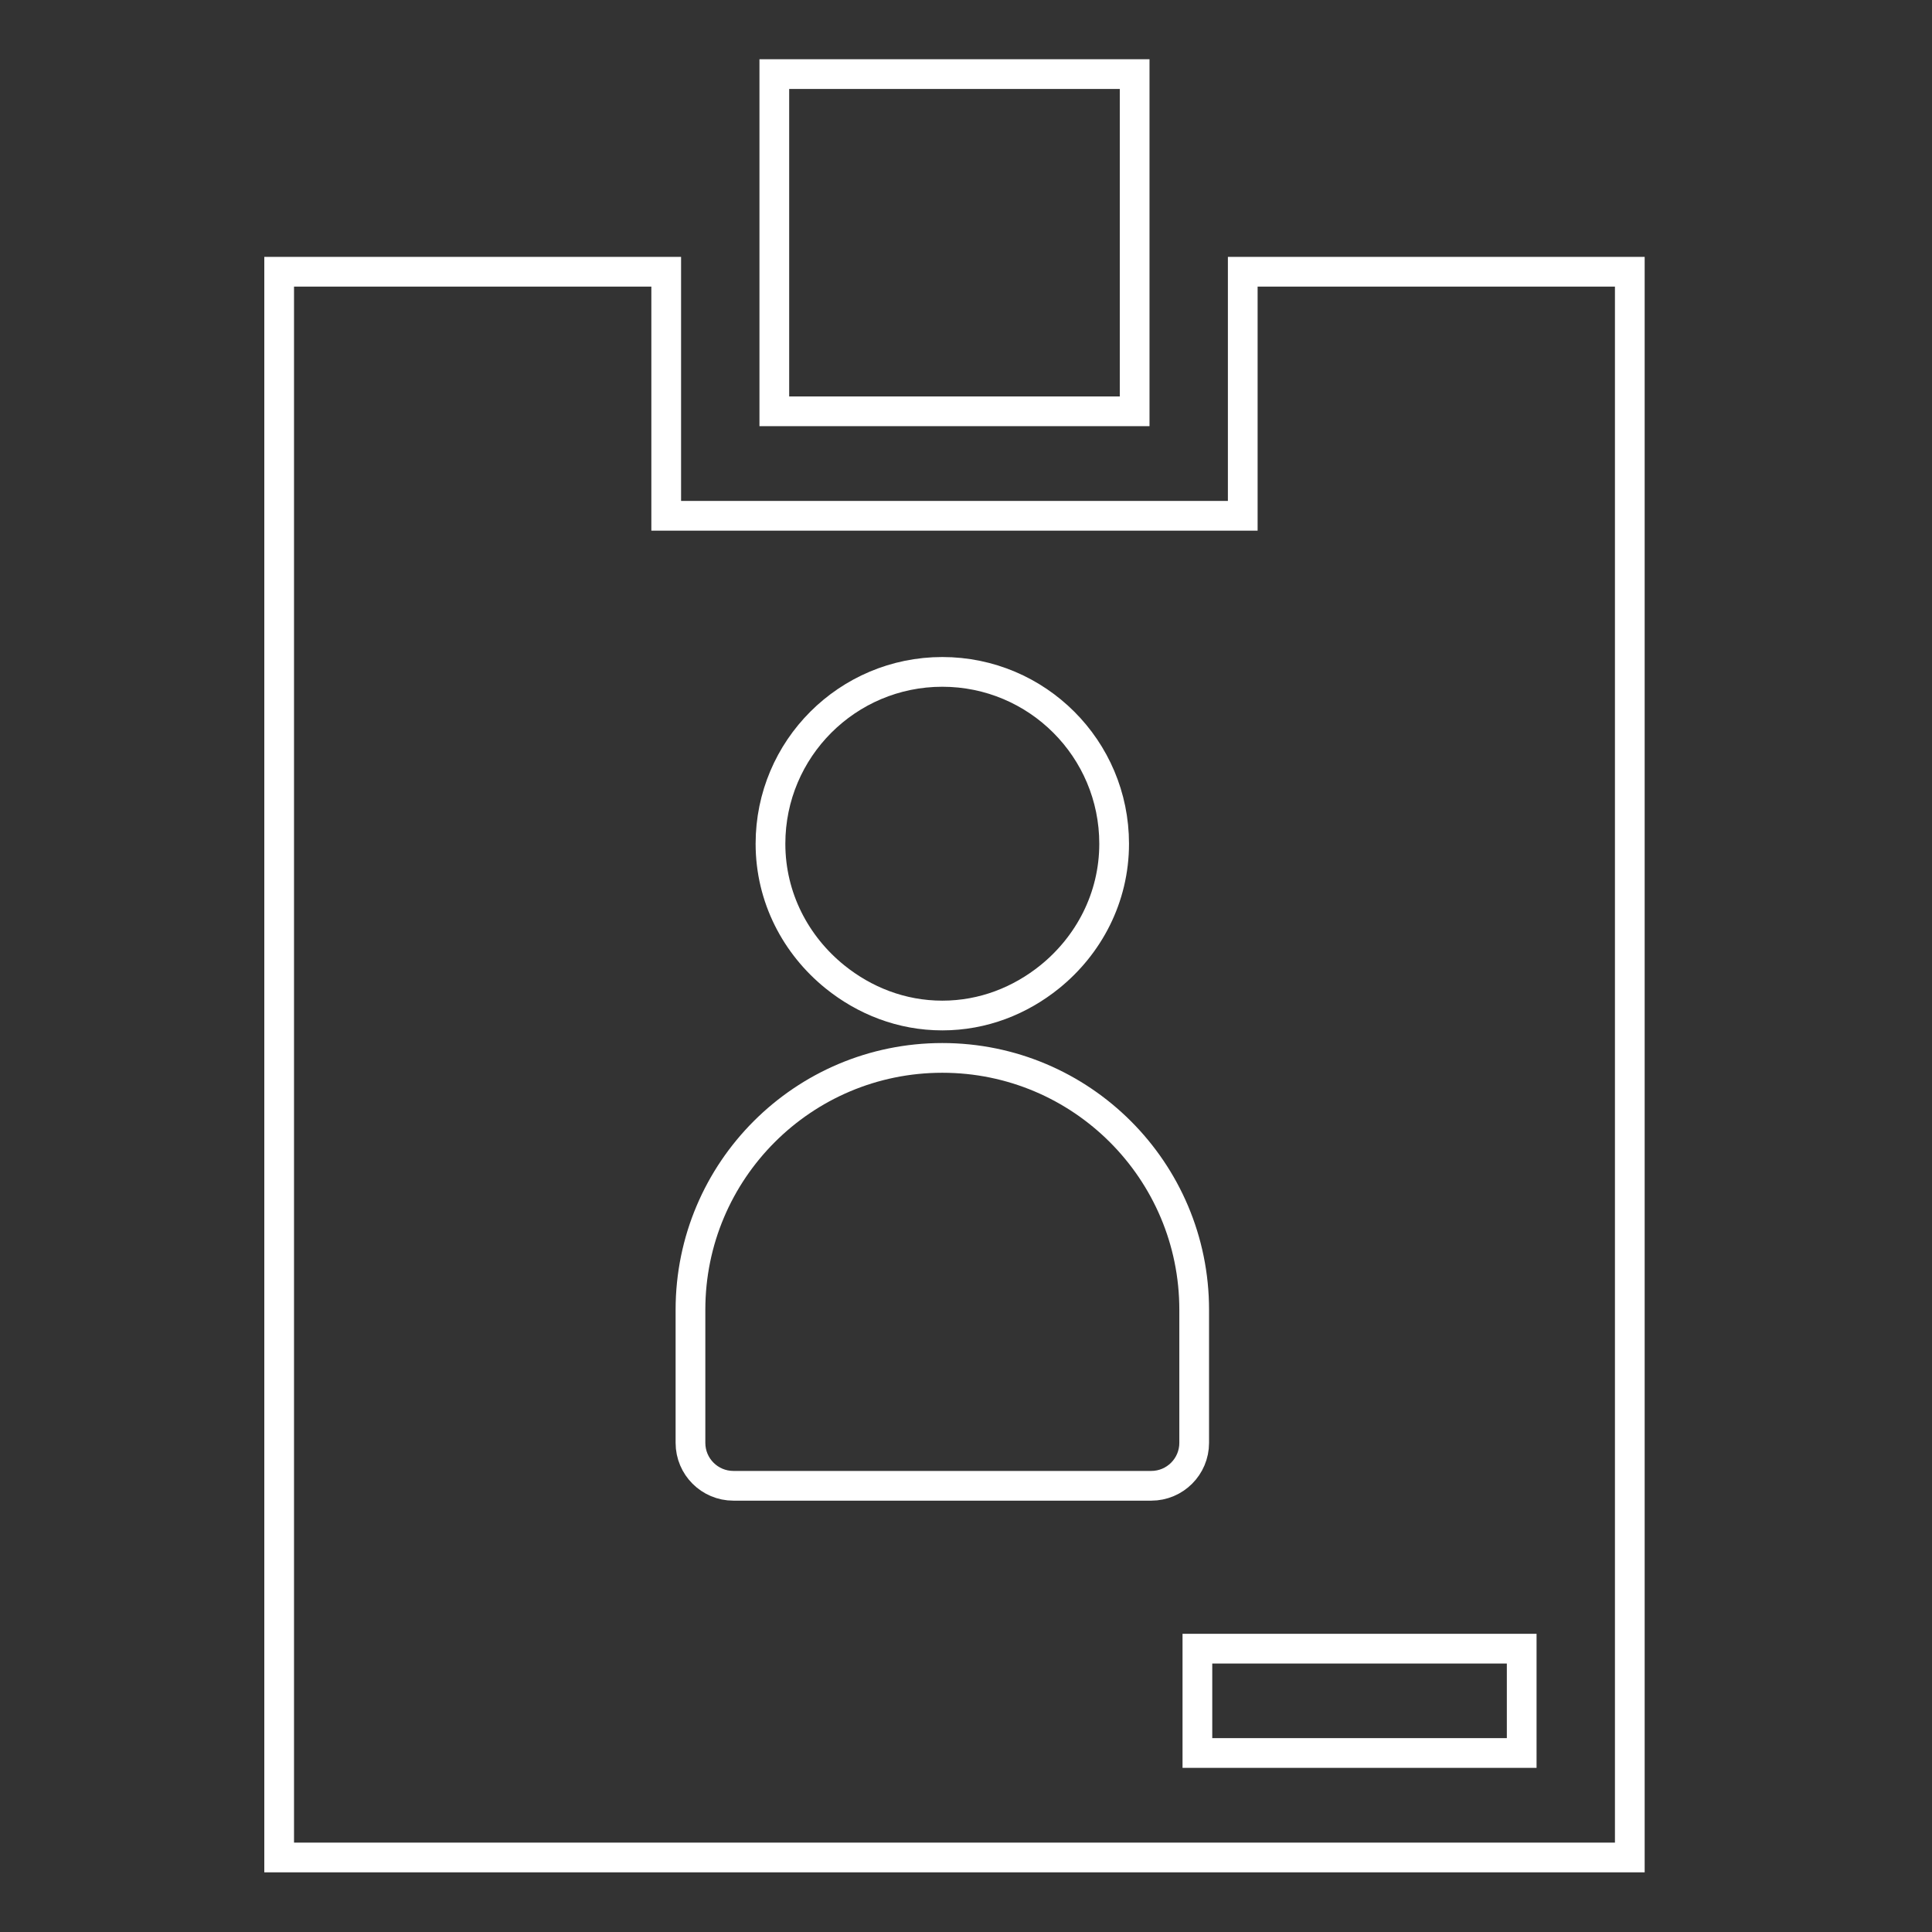 <?xml version="1.0" encoding="iso-8859-1"?>
<!-- Generator: Adobe Illustrator 27.0.0, SVG Export Plug-In . SVG Version: 6.00 Build 0)  -->
<svg version="1.1" id="Layer_1" xmlns="http://www.w3.org/2000/svg" xmlns:xlink="http://www.w3.org/1999/xlink" x="0px" y="0px"
	 viewBox="0 0 65 65" style="enable-background:new 0 0 65 65;" xml:space="preserve">
<rect x="0" y="0" width="65" height="65" fill="#333333" stroke="none"/>
<path style="fill:none;stroke:#FFFFFF;stroke-miterlimit:10;" d="M41.811,9.143v8.21H22.414v-8.21H9.392v53.35h45.441V9.143H41.811z
	 M51.196,58.977H40.285v-3.51h10.911V58.977z M51.196,58.977"/>
<rect x="26.051" y="2.493" style="fill:none;stroke:#FFFFFF;stroke-miterlimit:10;" width="12.123" height="11.345"/>
<path style="fill:none;stroke:#FFFFFF;stroke-miterlimit:10;" d="M31.703,35.592c-4.68,0-8.473,3.794-8.473,8.474v4.477
	c0,0.799,0.647,1.445,1.445,1.445h14.057c0.798,0,1.445-0.646,1.445-1.445v-4.477C40.177,39.387,36.382,35.592,31.703,35.592
	L31.703,35.592z M31.703,35.592"/>
<path style="fill:none;stroke:#FFFFFF;stroke-miterlimit:10;" d="M28.088,32.863c0.993,0.802,2.239,1.303,3.615,1.303
	c1.377,0,2.623-0.501,3.616-1.303c1.31-1.06,2.165-2.66,2.165-4.477c0-3.193-2.588-5.781-5.781-5.781
	c-3.192,0-5.781,2.588-5.781,5.781C25.922,30.203,26.777,31.803,28.088,32.863L28.088,32.863z M28.088,32.863"/>
</svg>
